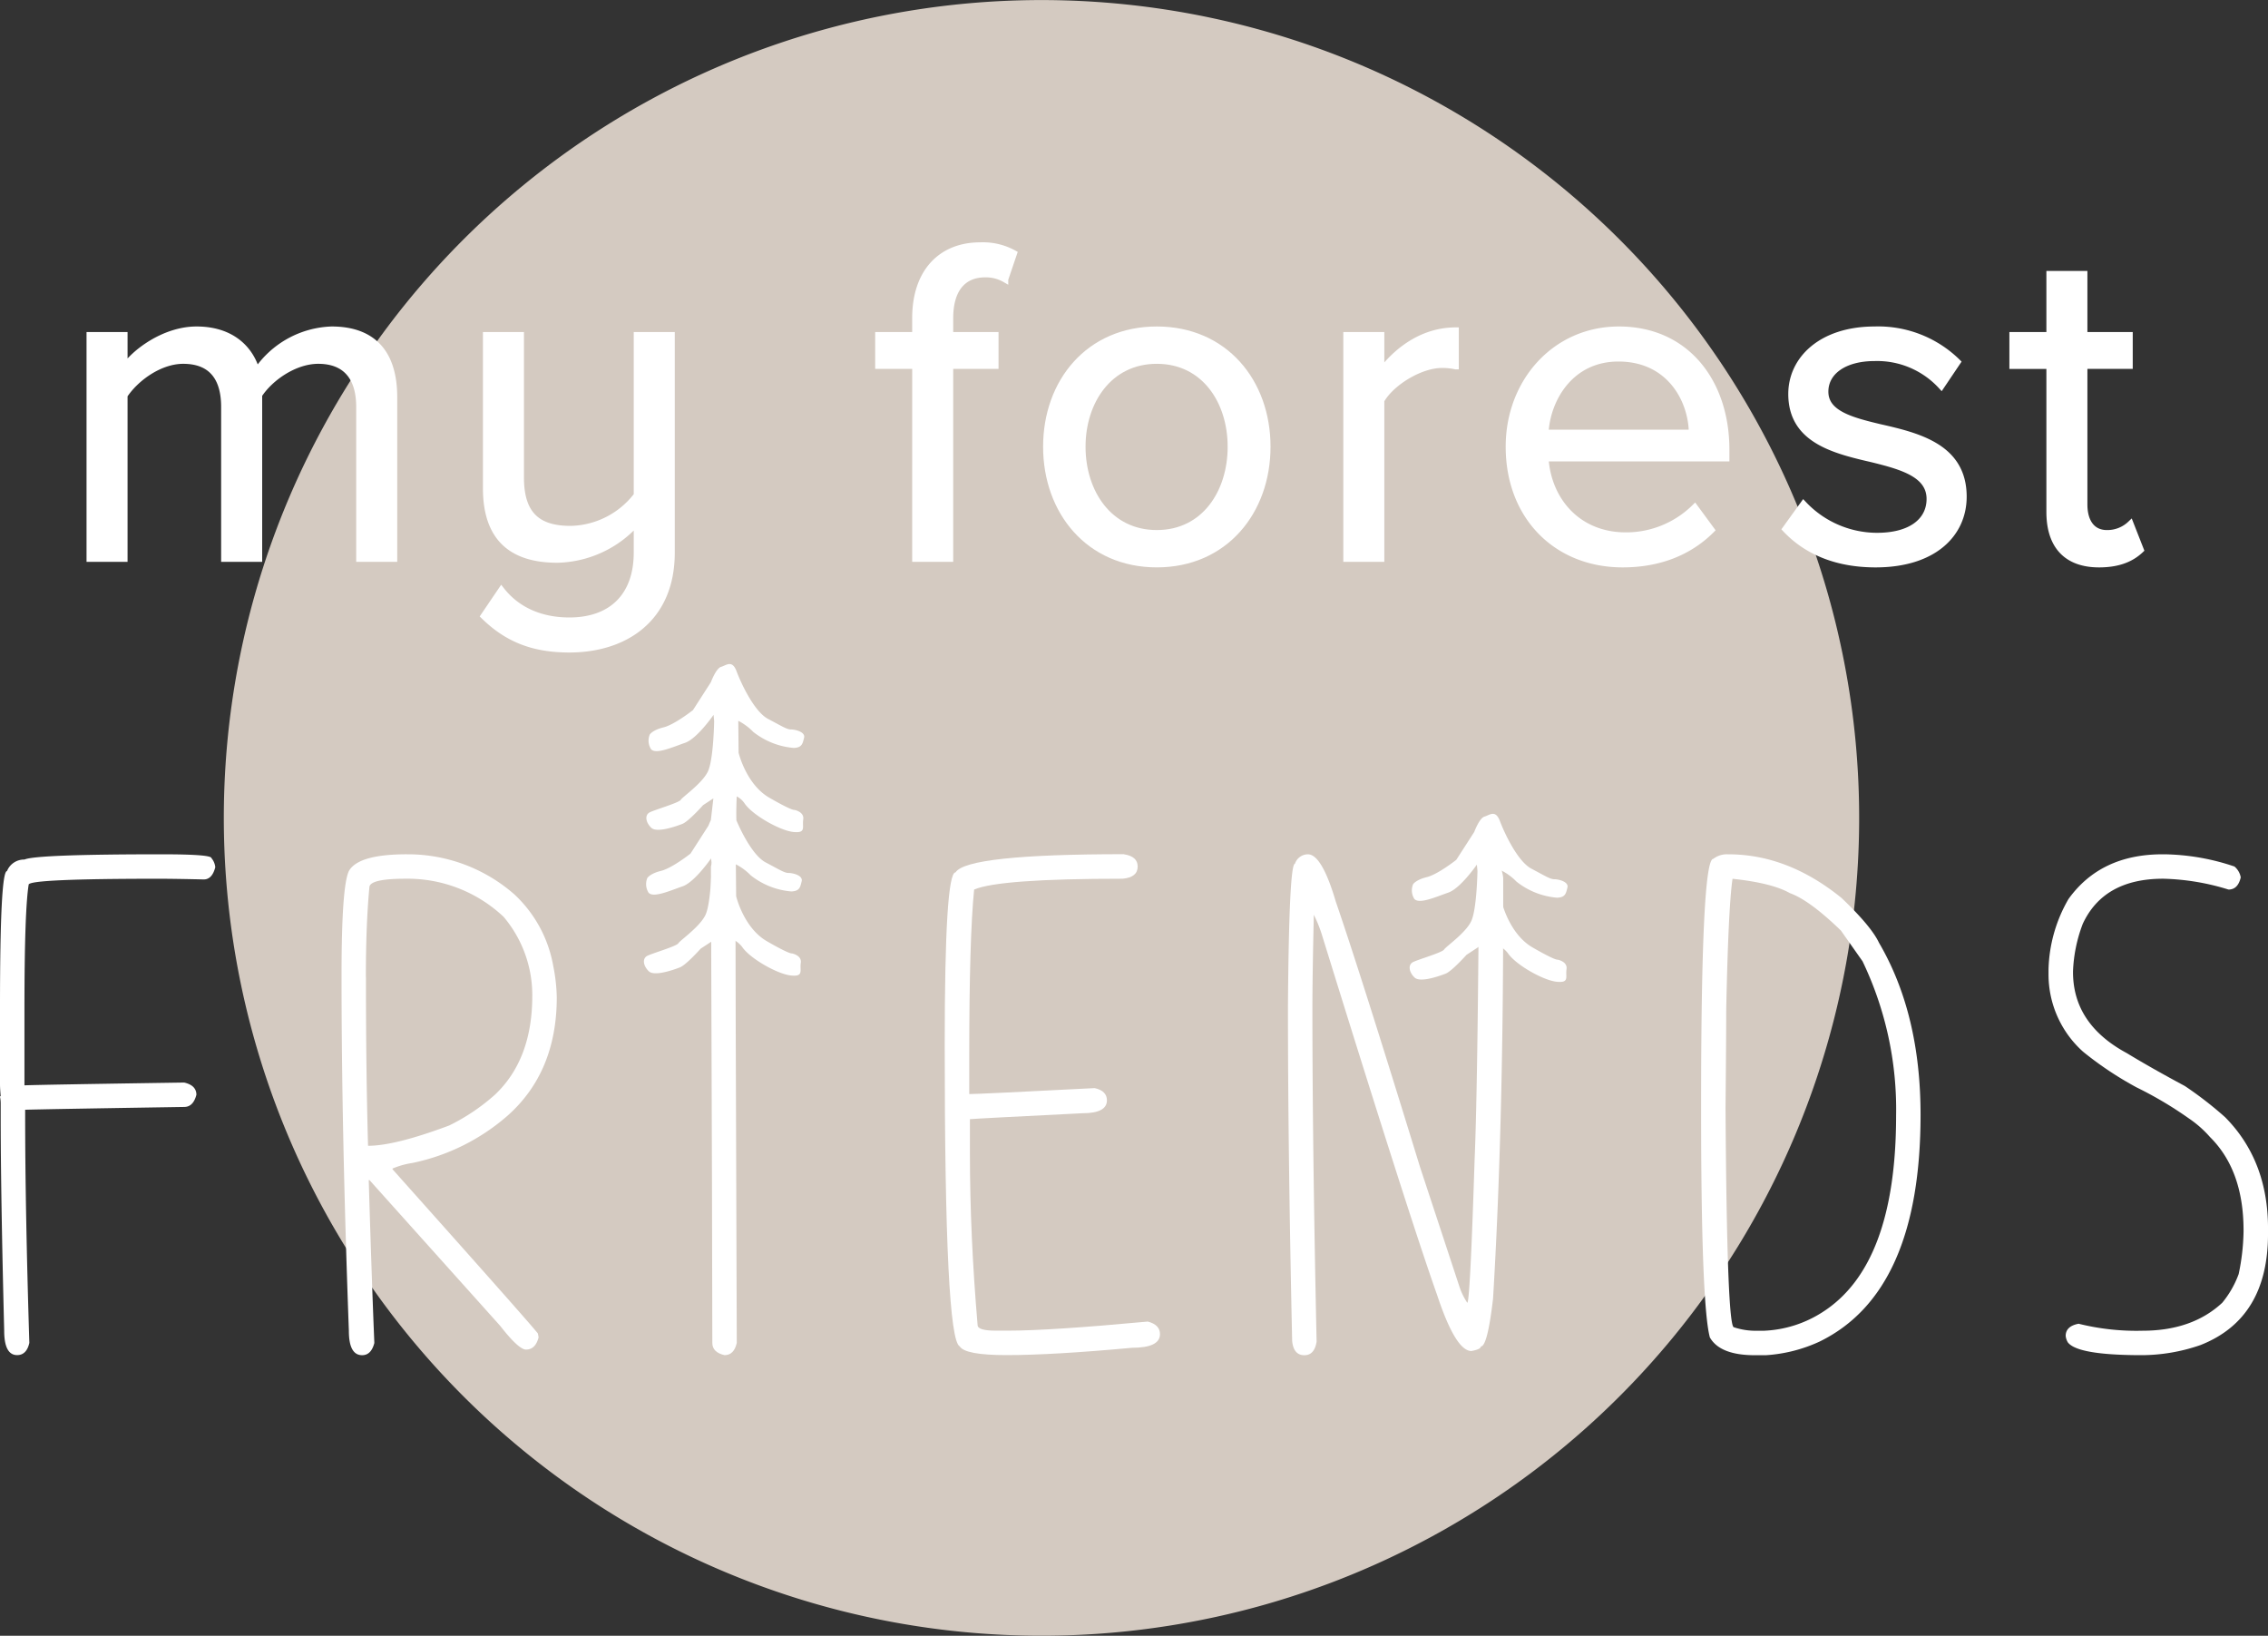 <?xml version="1.0" encoding="utf-8" ?>
<svg xmlns="http://www.w3.org/2000/svg" xmlns:xlink="http://www.w3.org/1999/xlink" width="371.697" height="268.033" viewBox="0 0 371.697 268.033">
  <rect x="0" y="0" width="371.697" height="268.033" fill="#333333" stroke="none"/>
  <defs>
    <clipPath id="clip-path">
      <rect id="Rechteck_390" data-name="Rechteck 390" width="371.697" height="268.033" fill="none"/>
    </clipPath>
  </defs>
  <g id="Gruppe_313" data-name="Gruppe 313" transform="translate(58.29 56.033)">
    <g id="Gruppe_312" data-name="Gruppe 312" transform="translate(-58.29 -56.033)" clip-path="url(#clip-path)">
      <path id="Pfad_7507" data-name="Pfad 7507" d="M292.469,147.916A134.006,134.006,0,1,1,173.085.734,134.007,134.007,0,0,1,292.469,147.916" transform="translate(11.502 0)" fill="#d4cac1"/>
      <path id="Pfad_7508" data-name="Pfad 7508" d="M169.146,94.505s.842-2.285,1.683-2.525,1.8-1.2,2.525.721,2.885,6.612,5.169,7.815,3.068,1.728,3.752,1.728,2.392.39,2.148,1.367-.341,1.611-1.708,1.659a12.331,12.331,0,0,1-6.641-2.636,9.414,9.414,0,0,0-2.44-1.807l.048,5.223s1.221,5.175,5.029,7.372,4.1,2,4.1,2,1.66.293,1.464,1.563.536,2.293-1.659,2.05-6.689-2.783-7.959-4.687a4.374,4.374,0,0,0-3.807-1.659l-2.978,1.952s-2.392,2.685-3.418,3.076-4.149,1.514-5.078.635-1.123-2.1-.245-2.539,4.785-1.562,5.078-2.05,3.516-2.685,4.444-4.639,1.026-8.251,1.026-8.251l-.1-1.024s-2.685,3.9-4.686,4.589-4.785,1.952-5.567,1.024a2.63,2.63,0,0,1-.2-2.392s.44-.731,2.247-1.171,4.833-2.832,4.833-2.832Z" transform="translate(72.459 41.824)" fill="#fff"/>
      <path id="Pfad_7509" data-name="Pfad 7509" d="M26.576,96.079q8.075,0,8.077.629a2.7,2.7,0,0,1,.628,1.49q-.514,2-1.891,2-4.869-.114-7.387-.114-21.306,0-21.307.973-.688,4.3-.688,20.333v12.543q3.208-.114,26.174-.457,2,.457,2.006,2-.516,2-2.006,2-21.881.343-26.059.457v.916q0,15.178.686,37.287c-.3,1.336-.975,2-2,2q-2.124,0-2.121-4.01Q.115,151.522.115,139.151V136.8A5.049,5.049,0,0,0,0,135.828a.1.1,0,0,1,.115-.114Q0,134.4,0,133.825V121.108q0-22.281,1.147-22.28a3.008,3.008,0,0,1,2.863-1.89q1.89-.859,22.567-.86" transform="translate(0 43.904)" fill="#fff"/>
      <path id="Pfad_7510" data-name="Pfad 7510" d="M49.122,96.079a26.438,26.438,0,0,1,17.642,6.585,20.986,20.986,0,0,1,6.358,11.742,28.36,28.36,0,0,1,.573,5.1q0,12.2-8.018,19.36a34.241,34.241,0,0,1-15.639,7.789,13.358,13.358,0,0,0-3.262.916v.115Q69.686,173.344,70.6,174.6l.115.631q-.516,2-2.062,2-1.2,0-4.238-3.894L43,149.459H42.88q.459,15.58.916,26.692-.514,2-2,2-2.177,0-2.174-4.008-1.209-32.935-1.2-58.308,0-14.489,1.2-17.011,1.541-2.747,9.5-2.748m-6.7,20.1q0,15.637.344,27.665,4.41,0,13.287-3.322a33.133,33.133,0,0,0,7.5-5.041q6.128-5.785,6.129-16.209a19.875,19.875,0,0,0-4.7-12.945,22.92,22.92,0,0,0-16.1-6.243q-5.9,0-5.9,1.432-.573,6.128-.573,14.663" transform="translate(17.553 43.904)" fill="#fff"/>
      <path id="Pfad_7511" data-name="Pfad 7511" d="M81.971,96.079q2,.459,2.006,2,0,13.174.229,78.067-.457,2-2.006,2-2-.459-2-2,0-13.231-.229-78.067.459-2,2-2" transform="translate(36.542 43.904)" fill="#fff"/>
      <path id="Pfad_7512" data-name="Pfad 7512" d="M135.657,96.079q2.229.343,2.232,2,0,1.775-2.461,2-20.224,0-24.344,1.775-.8,7.962-.8,27.264v6.243h.114q1.547,0,20.45-.973c1.333.3,2,.973,2,2q0,2.118-4.01,2.118-17.241.859-18.444.973v5.614q0,13.4,1.26,28.122,0,.916,2.979.916h2q6.928,0,22.911-1.489c1.333.344,2,1.032,2,2.062q0,2.234-4.582,2.234-13,1.2-20.561,1.2c-4.547,0-7.1-.478-7.678-1.432q-2.463-1.2-2.461-49.372,0-28.293,1.775-28.294,1.895-2.979,27.609-2.978" transform="translate(48.563 43.904)" fill="#fff"/>
      <path id="Pfad_7513" data-name="Pfad 7513" d="M148.146,96.079q2.286,0,4.582,7.789,4.063,11.8,13.8,43.473L173,166.986a11.073,11.073,0,0,0,1.263,2.577q.455,0,1.2-23.368.457-10.538.688-41.3V99.973q.227-2.463,2-2.462t2,2.462v5.27q0,36.027-1.662,63.633-.916,7.848-2,7.847,0,.459-1.544.745-2.581,0-5.617-9.164-4.581-12.885-18.786-58.707a21.162,21.162,0,0,0-1.431-3.609v.115q-.229,10.252-.229,15.177,0,22.624.688,54.642-.343,2.233-2.006,2.234-1.777,0-2-2.349-.688-31.272-.688-54.812.173-23.369,1.145-23.37a2.245,2.245,0,0,1,2.121-1.546" transform="translate(66.204 43.904)" fill="#fff"/>
      <path id="Pfad_7514" data-name="Pfad 7514" d="M195.7,96.079h.114q9.738,0,18.557,7.16,4.869,4.64,6.131,7.331,6.81,11.627,6.814,28.181,0,29.095-16.554,37.171a24.683,24.683,0,0,1-8.818,2.234H200.17q-5.728,0-7.387-2.921-1.436-5.383-1.434-37.744,0-40.667,2-40.667a3.612,3.612,0,0,1,2.35-.744m.8,4.01q-.686,4.7-1.032,21.422,0,4.41-.114,16.094.229,35.97,1.374,35.969a11.254,11.254,0,0,0,3.781.573H201.6a19.16,19.16,0,0,0,9.622-3.035q12.086-7.675,12.087-32.247a56.2,56.2,0,0,0-5.5-25.258l-3.551-5.041q-5.155-4.983-8.363-6.128-2.92-1.661-9.393-2.349" transform="translate(87.44 43.904)" fill="#fff"/>
      <path id="Pfad_7515" data-name="Pfad 7515" d="M249.1,96.079h.4a37.209,37.209,0,0,1,11.4,2,3.006,3.006,0,0,1,1.032,1.776c-.306,1.336-.972,2-2.006,2a38.8,38.8,0,0,0-10.709-1.775q-9.738,0-13.174,7.388a24.342,24.342,0,0,0-1.6,7.789v.115q0,8.534,8.82,13.287,3.953,2.406,9.508,5.385a61.04,61.04,0,0,1,6.588,5.1q7.039,7.1,7.043,18.214v.916q0,13.86-11.055,18.213a29.669,29.669,0,0,1-9.622,1.661q-10.6,0-12.144-2.12a2.614,2.614,0,0,1-.339-1.03q0-1.6,2.117-2a39.241,39.241,0,0,0,10.483,1.145q8.13,0,13.059-4.582a16.137,16.137,0,0,0,2.691-4.7,36.072,36.072,0,0,0,.8-6.931v-.229q0-9.852-5.5-15.294a17.894,17.894,0,0,0-3.436-3.035,62.212,62.212,0,0,0-8.592-5.1,56.362,56.362,0,0,1-8.765-5.842,16.979,16.979,0,0,1-5.669-12.715v-.8A24.132,24.132,0,0,1,233.7,103.41q5.265-7.332,15.406-7.331" transform="translate(105.298 43.904)" fill="#fff"/>
      <path id="Pfad_7516" data-name="Pfad 7516" d="M96.973,88.427c1.367-.05,1.464-.683,1.709-1.659S97.217,85.4,96.535,85.4s-1.469-.526-3.753-1.728-4.448-5.89-5.168-7.814-1.684-.962-2.525-.721-1.683,2.525-1.683,2.525l-2.934,4.565s-3.028,2.392-4.834,2.832-2.245,1.171-2.245,1.171a2.63,2.63,0,0,0,.2,2.392c.781.928,3.564-.342,5.566-1.026s4.687-4.589,4.687-4.589l.1,1.026s-.1,6.3-1.026,8.251-4.149,4.151-4.442,4.639-4.2,1.611-5.078,2.05-.683,1.659.243,2.538,4.053-.243,5.079-.634S82.131,97.8,82.131,97.8l1.686-1.106c-.133,1.17-.281,2.443-.414,3.565-.242.5-.4.916-.4.916l-2.933,4.565s-3.028,2.392-4.834,2.832-2.245,1.171-2.245,1.171a2.63,2.63,0,0,0,.2,2.392c.781.927,3.564-.342,5.566-1.026s4.687-4.589,4.687-4.589l.1,1.026s-.1,6.3-1.026,8.251-4.149,4.149-4.442,4.638-4.2,1.611-5.077,2.051-.683,1.659.243,2.538,4.053-.243,5.078-.634,3.418-3.076,3.418-3.076l2.978-1.954a4.38,4.38,0,0,1,3.809,1.659c1.269,1.9,5.761,4.444,7.958,4.687s1.464-.781,1.659-2.05-1.464-1.562-1.464-1.562-.293.2-4.1-2-5.028-7.372-5.028-7.372l-.05-5.225a9.451,9.451,0,0,1,2.442,1.807,12.343,12.343,0,0,0,6.639,2.637c1.367-.05,1.464-.683,1.709-1.661s-1.464-1.367-2.149-1.367-1.467-.526-3.752-1.728c-1.976-1.04-3.858-4.686-4.8-6.9-.042-1.387.012-2.978.057-3.916a3.43,3.43,0,0,1,1.279,1.134c1.269,1.9,5.761,4.442,7.958,4.687s1.464-.781,1.661-2.051-1.466-1.562-1.466-1.562-.293.2-4.1-2-5.028-7.372-5.028-7.372l-.048-5.223a9.414,9.414,0,0,1,2.44,1.807,12.332,12.332,0,0,0,6.639,2.636" transform="translate(33.096 34.127)" fill="#fff"/>
      <path id="Pfad_7517" data-name="Pfad 7517" d="M54.285,49.734c0-4.624-2.047-7.581-6.747-7.581-3.79,0-7.808,2.729-9.7,5.609V74.6H32.15V49.734c0-4.624-1.971-7.581-6.746-7.581-3.715,0-7.658,2.729-9.629,5.685V74.6H10.09V37.983h5.685v5.306c1.517-2.35,6.444-6.215,11.826-6.215,5.611,0,8.794,3.032,9.855,6.823a15.409,15.409,0,0,1,12.281-6.823c6.671,0,10.234,3.714,10.234,11.067V74.6H54.285Z" transform="translate(4.611 16.941)" fill="#fff"/>
      <path id="Pfad_7518" data-name="Pfad 7518" d="M54.285,49.734c0-4.624-2.047-7.581-6.747-7.581-3.79,0-7.808,2.729-9.7,5.609V74.6H32.15V49.734c0-4.624-1.971-7.581-6.746-7.581-3.715,0-7.658,2.729-9.629,5.685V74.6H10.09V37.983h5.685v5.306c1.517-2.35,6.444-6.215,11.826-6.215,5.611,0,8.794,3.032,9.855,6.823a15.409,15.409,0,0,1,12.281-6.823c6.671,0,10.234,3.714,10.234,11.067V74.6H54.285Z" transform="translate(4.611 16.941)" fill="none" stroke="#fff" stroke-width="1.038"/>
      <path id="Pfad_7519" data-name="Pfad 7519" d="M57.3,79.467c2.729,3.487,6.747,5,11.143,5,6.9,0,11.069-4.017,11.069-11.143V68.4a17.91,17.91,0,0,1-13.038,6.064c-7.658,0-11.675-3.714-11.675-11.675V37.7h5.685V61.047c0,6.518,3.261,8.414,8.187,8.414a14.01,14.01,0,0,0,10.841-5.534V37.7H85.2V73.328c0,10.916-7.732,15.843-16.754,15.843-6.14,0-10.309-1.82-14.025-5.458Z" transform="translate(24.868 17.227)" fill="#fff"/>
      <path id="Pfad_7520" data-name="Pfad 7520" d="M57.3,79.467c2.729,3.487,6.747,5,11.143,5,6.9,0,11.069-4.017,11.069-11.143V68.4a17.91,17.91,0,0,1-13.038,6.064c-7.658,0-11.675-3.714-11.675-11.675V37.7h5.685V61.047c0,6.518,3.261,8.414,8.187,8.414a14.01,14.01,0,0,0,10.841-5.534V37.7H85.2V73.328c0,10.916-7.732,15.843-16.754,15.843-6.14,0-10.309-1.82-14.025-5.458Z" transform="translate(24.868 17.227)" fill="none" stroke="#fff" stroke-width="1.038"/>
      <path id="Pfad_7521" data-name="Pfad 7521" d="M104.868,47.314H98.8v-5h6.064v-2.8c0-7.581,4.244-11.9,10.613-11.9a10.5,10.5,0,0,1,5.535,1.289l-1.441,4.244a6.309,6.309,0,0,0-3.259-.833c-3.715,0-5.762,2.577-5.762,7.2v2.8h7.429v5h-7.429V78.925h-5.685Z" transform="translate(45.15 12.614)" fill="#fff"/>
      <path id="Pfad_7522" data-name="Pfad 7522" d="M104.868,47.314H98.8v-5h6.064v-2.8c0-7.581,4.244-11.9,10.613-11.9a10.5,10.5,0,0,1,5.535,1.289l-1.441,4.244a6.309,6.309,0,0,0-3.259-.833c-3.715,0-5.762,2.577-5.762,7.2v2.8h7.429v5h-7.429V78.925h-5.685Z" transform="translate(45.15 12.614)" fill="none" stroke="#fff" stroke-width="1.038"/>
      <path id="Pfad_7523" data-name="Pfad 7523" d="M117.691,56.253c0-10.613,6.973-19.179,18.117-19.179s18.117,8.567,18.117,19.179-6.973,19.255-18.117,19.255-18.117-8.643-18.117-19.255m30.247,0c0-7.429-4.321-14.1-12.129-14.1s-12.2,6.671-12.2,14.1c0,7.5,4.4,14.176,12.2,14.176s12.129-6.671,12.129-14.176" transform="translate(53.78 16.941)" fill="#fff"/>
      <path id="Pfad_7524" data-name="Pfad 7524" d="M117.691,56.253c0-10.613,6.973-19.179,18.117-19.179s18.117,8.567,18.117,19.179-6.973,19.255-18.117,19.255S117.691,66.866,117.691,56.253Zm30.247,0c0-7.429-4.321-14.1-12.129-14.1s-12.2,6.671-12.2,14.1c0,7.5,4.4,14.176,12.2,14.176S147.938,63.758,147.938,56.253Z" transform="translate(53.78 16.941)" fill="none" stroke="#fff" stroke-width="1.038"/>
      <path id="Pfad_7525" data-name="Pfad 7525" d="M151.459,37.936h5.685v5.912c2.956-3.865,7.2-6.671,12.205-6.671v5.838a10.02,10.02,0,0,0-2.274-.227c-3.487,0-8.262,2.88-9.931,5.837V74.551h-5.685Z" transform="translate(69.211 16.988)" fill="#fff"/>
      <path id="Pfad_7526" data-name="Pfad 7526" d="M151.459,37.936h5.685v5.912c2.956-3.865,7.2-6.671,12.205-6.671v5.838a10.02,10.02,0,0,0-2.274-.227c-3.487,0-8.262,2.88-9.931,5.837V74.551h-5.685Z" transform="translate(69.211 16.988)" fill="none" stroke="#fff" stroke-width="1.038"/>
      <path id="Pfad_7527" data-name="Pfad 7527" d="M187.764,37.074c11.067,0,17.587,8.643,17.587,19.634v1.441h-29.64c.455,6.9,5.306,12.66,13.19,12.66a16.009,16.009,0,0,0,11.3-4.624l2.729,3.714c-3.639,3.639-8.567,5.611-14.555,5.611-10.841,0-18.649-7.808-18.649-19.255,0-10.613,7.582-19.179,18.043-19.179M175.711,53.979h24.03c-.074-5.458-3.714-12.2-12.052-12.2-7.808,0-11.675,6.6-11.978,12.2" transform="translate(77.556 16.941)" fill="#fff"/>
      <path id="Pfad_7528" data-name="Pfad 7528" d="M187.764,37.074c11.067,0,17.587,8.643,17.587,19.634v1.441h-29.64c.455,6.9,5.306,12.66,13.19,12.66a16.009,16.009,0,0,0,11.3-4.624l2.729,3.714c-3.639,3.639-8.567,5.611-14.555,5.611-10.841,0-18.649-7.808-18.649-19.255C169.721,45.641,177.3,37.074,187.764,37.074ZM175.711,53.979h24.03c-.074-5.458-3.714-12.2-12.052-12.2C179.88,41.774,176.014,48.37,175.711,53.979Z" transform="translate(77.556 16.941)" fill="none" stroke="#fff" stroke-width="1.038"/>
      <path id="Pfad_7529" data-name="Pfad 7529" d="M203.792,65.652a16.591,16.591,0,0,0,12.053,5.23c5.609,0,8.641-2.5,8.641-6.064,0-4.018-4.473-5.306-9.4-6.52-6.215-1.439-13.266-3.108-13.266-10.688,0-5.685,4.927-10.537,13.644-10.537a18.529,18.529,0,0,1,13.57,5.306l-2.653,3.941A14.265,14.265,0,0,0,215.465,41.7c-5,0-8.111,2.274-8.111,5.534,0,3.562,4.17,4.7,8.946,5.837,6.368,1.441,13.72,3.259,13.72,11.372,0,6.14-4.926,11.067-14.4,11.067-5.988,0-11.067-1.82-14.781-5.761Z" transform="translate(91.775 16.941)" fill="#fff"/>
      <path id="Pfad_7530" data-name="Pfad 7530" d="M203.792,65.652a16.591,16.591,0,0,0,12.053,5.23c5.609,0,8.641-2.5,8.641-6.064,0-4.018-4.473-5.306-9.4-6.52-6.215-1.439-13.266-3.108-13.266-10.688,0-5.685,4.927-10.537,13.644-10.537a18.529,18.529,0,0,1,13.57,5.306l-2.653,3.941A14.265,14.265,0,0,0,215.465,41.7c-5,0-8.111,2.274-8.111,5.534,0,3.562,4.17,4.7,8.946,5.837,6.368,1.441,13.72,3.259,13.72,11.372,0,6.14-4.926,11.067-14.4,11.067-5.988,0-11.067-1.82-14.781-5.761Z" transform="translate(91.775 16.941)" fill="none" stroke="#fff" stroke-width="1.038"/>
      <path id="Pfad_7531" data-name="Pfad 7531" d="M232.448,69.8V45.841h-6.065v-5h6.065V30.83h5.684V40.838h7.429v5h-7.429V68.583c0,2.729,1.214,4.7,3.714,4.7a5.487,5.487,0,0,0,3.867-1.515l1.667,4.246c-1.439,1.364-3.485,2.35-6.822,2.35-5.382,0-8.109-3.109-8.109-8.567" transform="translate(103.449 14.088)" fill="#fff"/>
      <path id="Pfad_7532" data-name="Pfad 7532" d="M232.448,69.8V45.841h-6.065v-5h6.065V30.83h5.684V40.838h7.429v5h-7.429V68.583c0,2.729,1.214,4.7,3.714,4.7a5.487,5.487,0,0,0,3.867-1.515l1.667,4.246c-1.439,1.364-3.485,2.35-6.822,2.35C235.176,78.362,232.448,75.253,232.448,69.8Z" transform="translate(103.449 14.088)" fill="none" stroke="#fff" stroke-width="1.038"/>
    </g>
  </g>
</svg>

